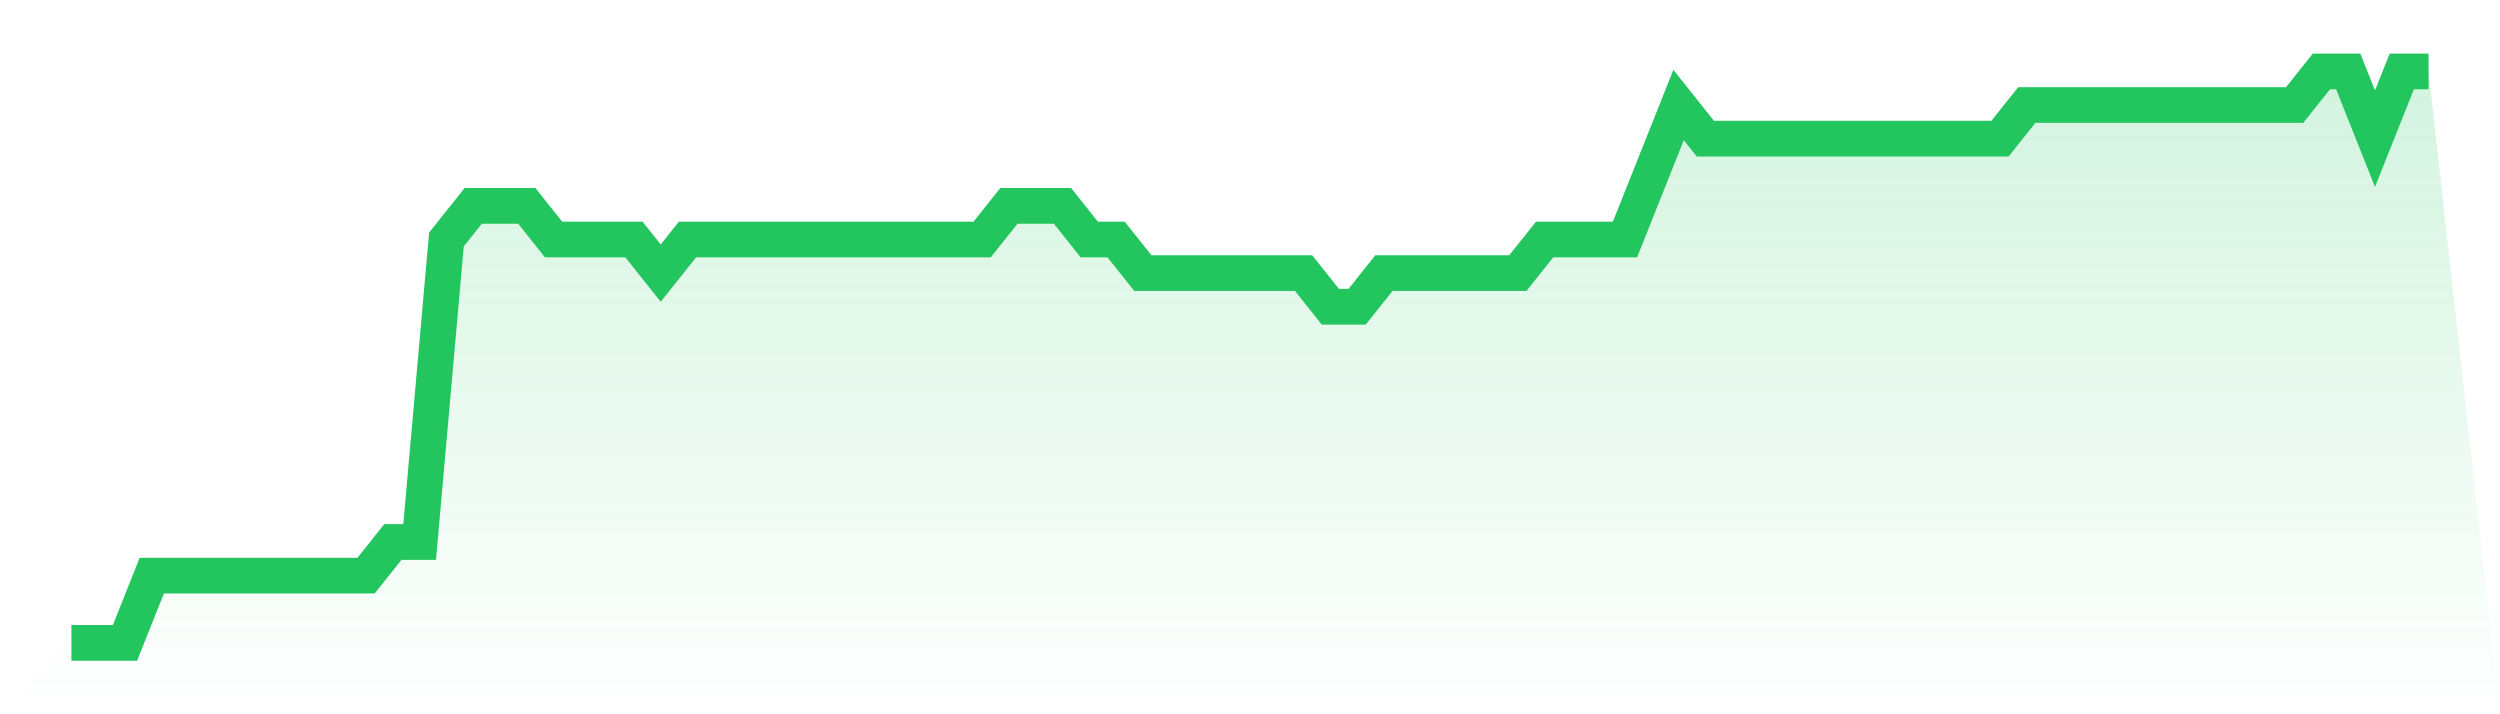 <svg viewBox="0 0 140 40" xmlns="http://www.w3.org/2000/svg">
<defs>
<linearGradient id="gradient" x1="0" x2="0" y1="0" y2="1">
<stop offset="0%" stop-color="#22c55e" stop-opacity="0.2"/>
<stop offset="100%" stop-color="#22c55e" stop-opacity="0"/>
</linearGradient>
</defs>
<path d="M4,36 L4,36 L5.5,36 L7,36 L8.5,32.235 L10,32.235 L11.5,32.235 L13,32.235 L14.5,32.235 L16,32.235 L17.5,32.235 L19,32.235 L20.5,32.235 L22,30.353 L23.5,30.353 L25,13.412 L26.5,11.529 L28,11.529 L29.5,11.529 L31,13.412 L32.5,13.412 L34,13.412 L35.5,13.412 L37,15.294 L38.5,13.412 L40,13.412 L41.5,13.412 L43,13.412 L44.5,13.412 L46,13.412 L47.5,13.412 L49,13.412 L50.5,13.412 L52,13.412 L53.5,13.412 L55,13.412 L56.5,11.529 L58,11.529 L59.5,11.529 L61,13.412 L62.5,13.412 L64,15.294 L65.5,15.294 L67,15.294 L68.5,15.294 L70,15.294 L71.5,15.294 L73,15.294 L74.5,17.176 L76,17.176 L77.5,15.294 L79,15.294 L80.5,15.294 L82,15.294 L83.5,15.294 L85,15.294 L86.5,13.412 L88,13.412 L89.5,13.412 L91,13.412 L92.5,9.647 L94,5.882 L95.5,7.765 L97,7.765 L98.5,7.765 L100,7.765 L101.5,7.765 L103,7.765 L104.5,7.765 L106,7.765 L107.5,7.765 L109,7.765 L110.5,7.765 L112,7.765 L113.5,5.882 L115,5.882 L116.5,5.882 L118,5.882 L119.5,5.882 L121,5.882 L122.5,5.882 L124,5.882 L125.5,5.882 L127,5.882 L128.5,5.882 L130,4 L131.5,4 L133,7.765 L134.5,4 L136,4 L140,40 L0,40 z" fill="url(#gradient)"/>
<path d="M4,36 L4,36 L5.5,36 L7,36 L8.5,32.235 L10,32.235 L11.5,32.235 L13,32.235 L14.5,32.235 L16,32.235 L17.5,32.235 L19,32.235 L20.5,32.235 L22,30.353 L23.5,30.353 L25,13.412 L26.5,11.529 L28,11.529 L29.5,11.529 L31,13.412 L32.5,13.412 L34,13.412 L35.5,13.412 L37,15.294 L38.5,13.412 L40,13.412 L41.5,13.412 L43,13.412 L44.5,13.412 L46,13.412 L47.5,13.412 L49,13.412 L50.5,13.412 L52,13.412 L53.5,13.412 L55,13.412 L56.5,11.529 L58,11.529 L59.5,11.529 L61,13.412 L62.5,13.412 L64,15.294 L65.5,15.294 L67,15.294 L68.5,15.294 L70,15.294 L71.5,15.294 L73,15.294 L74.5,17.176 L76,17.176 L77.5,15.294 L79,15.294 L80.5,15.294 L82,15.294 L83.5,15.294 L85,15.294 L86.5,13.412 L88,13.412 L89.5,13.412 L91,13.412 L92.5,9.647 L94,5.882 L95.5,7.765 L97,7.765 L98.5,7.765 L100,7.765 L101.5,7.765 L103,7.765 L104.5,7.765 L106,7.765 L107.5,7.765 L109,7.765 L110.5,7.765 L112,7.765 L113.5,5.882 L115,5.882 L116.5,5.882 L118,5.882 L119.5,5.882 L121,5.882 L122.5,5.882 L124,5.882 L125.5,5.882 L127,5.882 L128.5,5.882 L130,4 L131.5,4 L133,7.765 L134.5,4 L136,4" fill="none" stroke="#22c55e" stroke-width="2"/>
</svg>